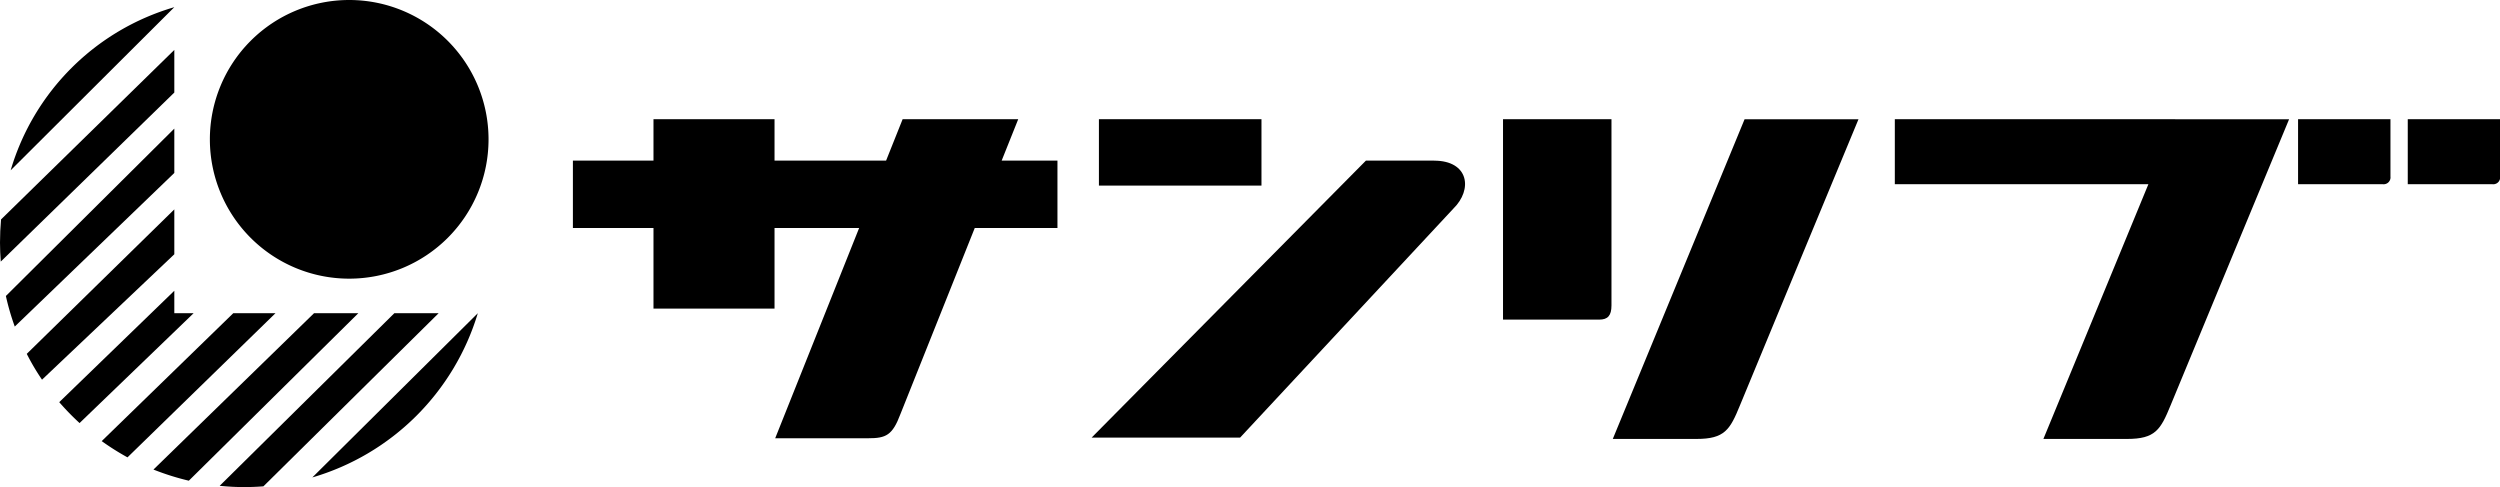 <svg height="22.858" viewBox="0 0 117.329 22.858" width="117.329" xmlns="http://www.w3.org/2000/svg" xmlns:xlink="http://www.w3.org/1999/xlink"><clipPath id="a"><path d="m0 0h117.329v22.858h-117.329z"/></clipPath><g clip-path="url(#a)"><path d="m14.658 22.407a11.479 11.479 0 0 0 7.766-7.707z"/><path d="m18.507 14.7h2.078l-8.223 8.125c-.3.023-.59.034-.891.034a10.928 10.928 0 0 1 -1.161-.059z"/><path d="m14.737 14.7h2.079l-7.954 7.86a12 12 0 0 1 -1.66-.523z"/><path d="m10.947 14.7h1.981l-6.945 6.765a12.033 12.033 0 0 1 -1.21-.763z"/><path d="m8.181 13.646v1.054h.905l-5.352 5.155a11.93 11.93 0 0 1 -.954-.981z"/><path d="m8.181 9.827v2.106l-6.209 5.886a10.77 10.77 0 0 1 -.716-1.212z"/><path d="m8.181 6.036v2.081l-7.488 7.209a11.514 11.514 0 0 1 -.417-1.435z"/><path d="m8.181 2.343v2l-8.145 7.934c-.022-.293-.036-.591-.036-.889 0-.368.017-.733.049-1.089z"/><path d="m8.181.337a11.3 11.3 0 0 0 -7.681 7.657z"/><path d="m9.85 6.54a6.539 6.539 0 1 1 6.538 6.538 6.537 6.537 0 0 1 -6.538-6.538"/><path d="m47.787 5.594h-5.425l-.776 1.943h-5.236v-1.943h-5.681v1.943h-3.782v3.163h3.782v3.784h5.681v-3.784h3.971l-3.94 9.868h4.366c.837 0 1.138-.14 1.513-1.138l3.487-8.73h3.881v-3.163h-2.618z"/><path d="m0 0h7.629v3.116h-7.629z" transform="translate(51.574 5.594)"/><path d="m70.539 15h4.516c.4 0 .574-.189.574-.664v-8.742h-5.09z"/><path d="m75.691 20.6h3.926c1.326 0 1.574-.428 2.045-1.583s5.56-13.42 5.56-13.42h-5.346z"/><path d="m102.086 5.594h-13.159v3.052h11.9l-4.927 11.954h3.926c1.326 0 1.574-.429 2.046-1.583s5.559-13.42 5.559-13.42h-5.346z"/><path d="m112.188 8.284v-2.691h-4.336v3.053h3.983a.323.323 0 0 0 .353-.362"/><path d="m117.329 8.284v-2.691h-4.329v3.053h3.981a.323.323 0 0 0 .353-.362"/><path d="m67.306 7.537h-3.2l-12.874 13h6.968l10-10.737c.935-.91.73-2.26-.894-2.26"/></g></svg>